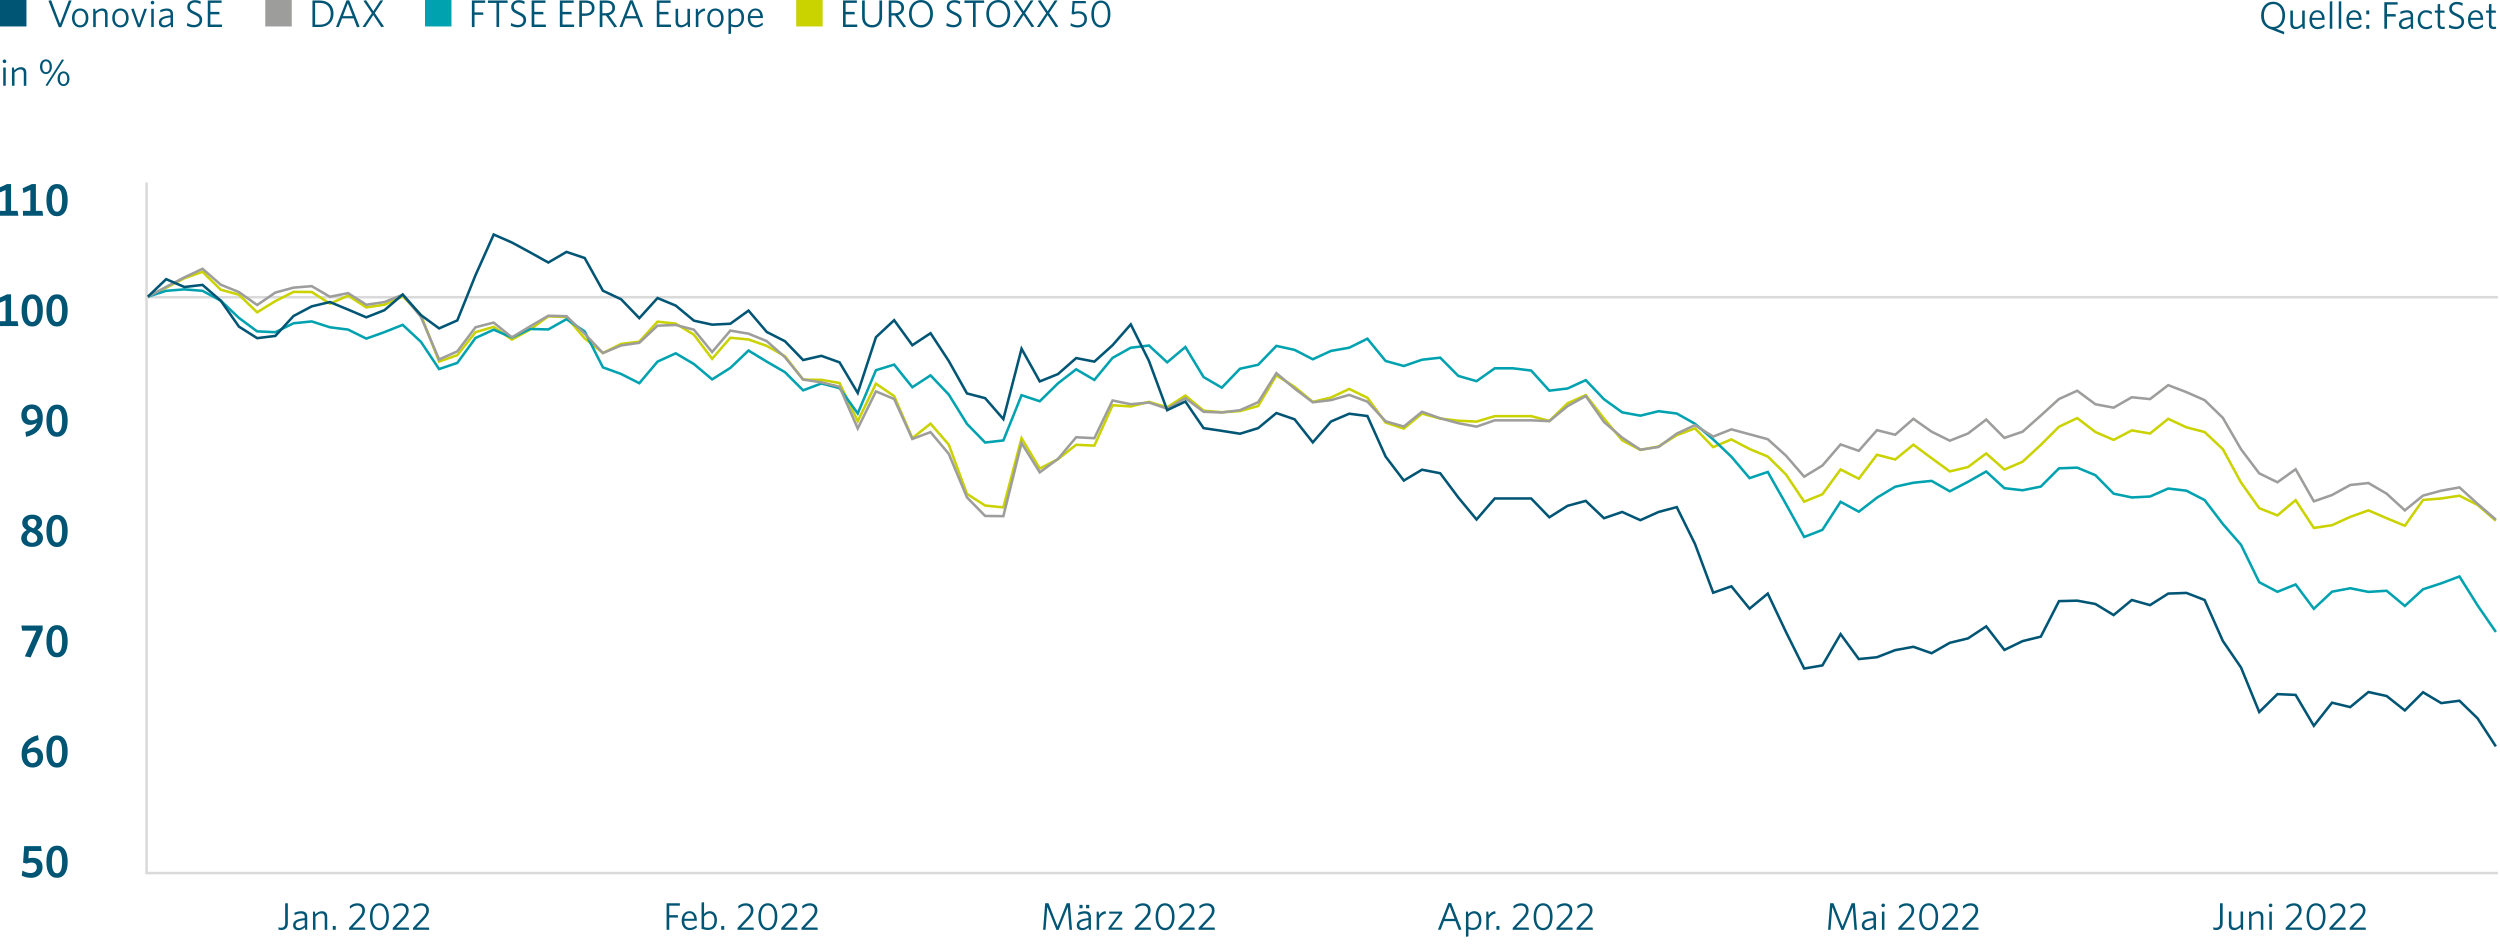 <?xml version="1.0" encoding="UTF-8"?>
<svg id="Ebene_2" data-name="Ebene 2" xmlns="http://www.w3.org/2000/svg" xmlns:xlink="http://www.w3.org/1999/xlink" viewBox="0 0 487.59 184.37">
  <defs>
    <clipPath id="clippath">
      <rect width="487.59" height="184.37" style="fill: none;"/>
    </clipPath>
  </defs>
  <g id="Aktienkurve_Q2_2022_DEU" data-name="Aktienkurve Q2 2022 DEU">
    <g style="clip-path: url(#clippath);">
      <g>
        <path d="M11.94,5.3h-.47L9.45,.15l.52-.11,1.74,4.59L13.42,.09h.55l-2.03,5.21Z" style="fill: #005575;"/>
        <path d="M15.63,5.35c-.91,0-1.59-.68-1.59-1.85s.7-1.85,1.59-1.85,1.61,.68,1.61,1.85-.71,1.85-1.61,1.85Zm0-3.28c-.66,0-1.09,.54-1.09,1.43s.44,1.43,1.09,1.43,1.1-.54,1.1-1.43-.44-1.43-1.1-1.43Z" style="fill: #005575;"/>
        <path d="M20.49,5.27V2.83c0-.46-.21-.74-.66-.74-.38,0-.76,.23-1.15,.62v2.57h-.5V1.72h.38l.08,.53c.39-.35,.8-.6,1.28-.6,.71,0,1.06,.41,1.06,1.09v2.54h-.5Z" style="fill: #005575;"/>
        <path d="M23.48,5.35c-.91,0-1.59-.68-1.59-1.85s.7-1.85,1.59-1.85,1.61,.68,1.61,1.85-.71,1.85-1.61,1.85Zm0-3.28c-.66,0-1.09,.54-1.09,1.43s.44,1.43,1.09,1.43,1.1-.54,1.1-1.43-.44-1.43-1.1-1.43Z" style="fill: #005575;"/>
        <path d="M27.34,5.3h-.47l-1.29-3.54,.5-.09,1.04,3.02,1.02-2.97h.52l-1.31,3.58Z" style="fill: #005575;"/>
        <path d="M29.75,.87c-.2,0-.36-.17-.36-.36s.17-.36,.36-.36,.35,.17,.35,.36-.16,.36-.35,.36Zm-.25,4.4V1.72h.49v3.55h-.49Z" style="fill: #005575;"/>
        <path d="M33.37,5.27l-.08-.47c-.33,.31-.74,.55-1.25,.55-.62,0-1.06-.34-1.06-.97,0-.83,.68-1.22,2.28-1.38v-.23c0-.48-.29-.68-.74-.68-.42,0-.83,.13-1.22,.32l-.07-.44c.41-.18,.82-.31,1.32-.31,.79,0,1.19,.37,1.19,1.1v2.53h-.38Zm-.11-1.88c-1.4,.14-1.79,.48-1.79,.96,0,.38,.26,.58,.64,.58s.8-.21,1.15-.53v-1.01Z" style="fill: #005575;"/>
        <path d="M37.82,5.33c-.56,0-1.03-.14-1.37-.32l.08-.53c.31,.2,.8,.39,1.32,.39,.61,0,1.07-.35,1.07-.93,0-.51-.26-.77-1.04-1.11-.99-.44-1.35-.77-1.35-1.49,0-.78,.63-1.31,1.49-1.31,.49,0,.87,.11,1.14,.27l-.08,.52c-.29-.2-.65-.33-1.09-.33-.61,0-.95,.37-.95,.82s.25,.69,1.04,1.04c.96,.42,1.35,.79,1.35,1.55,0,.89-.7,1.43-1.61,1.43Z" style="fill: #005575;"/>
        <path d="M40.52,5.27V.09h2.7v.47h-2.19v1.76h1.73l.07,.47h-1.8v2h2.26v.47h-2.78Z" style="fill: #005575;"/>
      </g>
      <line x1="28.59" y1="57.97" x2="487.19" y2="57.97" style="fill: none; stroke: #dadada; stroke-width: .5px;"/>
      <line x1="28.34" y1="170.28" x2="487.19" y2="170.28" style="fill: none; stroke: #dadada; stroke-width: .5px;"/>
      <line x1="28.59" y1="35.58" x2="28.59" y2="170.19" style="fill: none; stroke: #dadada; stroke-width: .5px;"/>
      <rect width="5.16" height="5.16" style="fill: #005575;"/>
      <rect x="51.74" width="5.16" height="5.16" style="fill: #9d9d9c;"/>
      <rect x="82.89" width="5.16" height="5.16" style="fill: #00a2b0;"/>
      <g>
        <path d="M62.33,5.27h-1.39V.09h1.41c1.73,0,2.7,1.04,2.7,2.58s-1.05,2.6-2.72,2.6Zm.03-4.71h-.9V4.81h.9c1.31,0,2.15-.71,2.15-2.12s-.86-2.12-2.15-2.12Z" style="fill: #005575;"/>
        <path d="M67.58,.06h.53l2.03,5.15-.51,.11-.66-1.73h-2.26l-.64,1.67h-.53L67.58,.06Zm-.69,3.08h1.9l-.95-2.48-.95,2.48Z" style="fill: #005575;"/>
        <path d="M74.38,5.32l-1.58-2.38-1.53,2.33h-.57l1.82-2.7-1.64-2.42,.52-.11,1.41,2.14,1.37-2.1h.57l-1.65,2.46,1.8,2.65-.52,.11Z" style="fill: #005575;"/>
      </g>
      <g>
        <path d="M92.55,.57v1.85h1.67l.07,.47h-1.74v2.39h-.52V.09h2.6v.47h-2.08Z" style="fill: #005575;"/>
        <path d="M97.35,.57V5.27h-.52V.57h-1.67V.09h3.81l.07,.47h-1.7Z" style="fill: #005575;"/>
        <path d="M100.99,5.33c-.56,0-1.03-.14-1.37-.32l.08-.53c.31,.2,.8,.39,1.32,.39,.61,0,1.07-.35,1.07-.93,0-.51-.26-.77-1.04-1.11-.99-.44-1.35-.77-1.35-1.49,0-.78,.63-1.31,1.49-1.31,.49,0,.87,.11,1.14,.27l-.07,.52c-.29-.2-.65-.33-1.09-.33-.61,0-.95,.37-.95,.82s.25,.69,1.04,1.04c.96,.42,1.35,.79,1.35,1.55,0,.89-.7,1.43-1.61,1.43Z" style="fill: #005575;"/>
        <path d="M103.69,5.27V.09h2.7v.47h-2.18v1.76h1.73l.07,.47h-1.8v2h2.26v.47h-2.78Z" style="fill: #005575;"/>
        <path d="M109.19,5.27V.09h2.7v.47h-2.18v1.76h1.73l.07,.47h-1.8v2h2.26v.47h-2.78Z" style="fill: #005575;"/>
        <path d="M114.15,3.09h-.65v2.18h-.52V.09h1.28c1.06,0,1.7,.53,1.7,1.46,0,1.02-.76,1.54-1.82,1.54Zm.08-2.54h-.73V2.63h.67c.79,0,1.27-.35,1.27-1.07,0-.67-.42-1.01-1.21-1.01Z" style="fill: #005575;"/>
        <path d="M119.82,5.33l-1.65-2.31h-.68v2.26h-.52V.09h1.31c1.03,0,1.67,.53,1.67,1.43,0,.8-.53,1.28-1.21,1.43l1.62,2.27-.54,.11Zm-1.57-4.77h-.77V2.57h.68c.77,0,1.26-.37,1.26-1.02s-.4-1-1.17-1Z" style="fill: #005575;"/>
        <path d="M122.87,.06h.53l2.03,5.15-.51,.11-.66-1.73h-2.26l-.64,1.67h-.53L122.87,.06Zm-.69,3.08h1.9l-.95-2.48-.95,2.48Z" style="fill: #005575;"/>
        <path d="M128.1,5.27V.09h2.7v.47h-2.19v1.76h1.73l.07,.47h-1.8v2h2.26v.47h-2.78Z" style="fill: #005575;"/>
        <path d="M134.18,5.27l-.08-.53c-.39,.35-.8,.6-1.28,.6-.71,0-1.06-.41-1.06-1.09V1.72h.5v2.45c0,.46,.21,.73,.66,.73,.38,0,.76-.23,1.15-.61V1.72h.5v3.55h-.38Z" style="fill: #005575;"/>
        <path d="M136.21,3.04v2.23h-.5V1.72h.37l.11,.73c.26-.4,.68-.79,1.26-.8l.08,.47c-.59,.04-1.09,.46-1.33,.93Z" style="fill: #005575;"/>
        <path d="M139.53,5.35c-.91,0-1.59-.68-1.59-1.85s.7-1.85,1.59-1.85,1.61,.68,1.61,1.85-.71,1.85-1.61,1.85Zm0-3.28c-.66,0-1.09,.54-1.09,1.43s.44,1.43,1.09,1.43,1.1-.54,1.1-1.43-.44-1.43-1.1-1.43Z" style="fill: #005575;"/>
        <path d="M143.5,5.32c-.35,0-.67-.07-.92-.17v1.42l-.5,.08V1.72h.38l.08,.51c.28-.32,.63-.59,1.15-.59,.77,0,1.43,.56,1.43,1.75,0,1.3-.76,1.92-1.62,1.92Zm.14-3.23c-.42,0-.74,.25-1.07,.64v1.96c.28,.14,.54,.21,.91,.21,.64,0,1.13-.49,1.13-1.48,0-.86-.41-1.33-.98-1.33Z" style="fill: #005575;"/>
        <path d="M147.44,5.35c-.93,0-1.6-.63-1.6-1.85,0-1.14,.65-1.85,1.52-1.85,.96,0,1.44,.8,1.44,1.78v.1h-2.47c.01,.88,.42,1.39,1.13,1.39,.47,0,.89-.21,1.25-.53l.08,.45c-.35,.3-.81,.5-1.36,.5Zm-1.09-2.21h1.94c-.05-.64-.36-1.1-.94-1.1-.52,0-.91,.38-1.01,1.1Z" style="fill: #005575;"/>
      </g>
      <rect x="155.29" width="5.16" height="5.16" style="fill: #cad200;"/>
      <g>
        <path d="M164.42,5.27V.09h2.7v.47h-2.19v1.76h1.73l.07,.47h-1.8v2h2.26v.47h-2.78Z" style="fill: #005575;"/>
        <path d="M170.08,5.36c-1.22,0-1.94-.81-1.94-2.02V.09h.52V3.27c0,.96,.47,1.62,1.43,1.62s1.43-.61,1.43-1.59V.09h.52V3.3c0,1.25-.74,2.06-1.96,2.06Z" style="fill: #005575;"/>
        <path d="M176.19,5.33l-1.65-2.31h-.68v2.26h-.52V.09h1.31c1.03,0,1.67,.53,1.67,1.43,0,.8-.53,1.28-1.21,1.43l1.62,2.27-.54,.11Zm-1.57-4.77h-.77V2.57h.68c.77,0,1.26-.37,1.26-1.02s-.4-1-1.17-1Z" style="fill: #005575;"/>
        <path d="M179.61,5.37c-1.38,0-2.33-1.1-2.33-2.68S178.25,0,179.63,0s2.33,1.1,2.33,2.68-.95,2.7-2.35,2.7Zm0-4.91c-1.09,0-1.8,.9-1.8,2.21s.72,2.23,1.81,2.23,1.8-.9,1.8-2.21-.72-2.23-1.81-2.23Z" style="fill: #005575;"/>
        <path d="M185.94,5.33c-.56,0-1.03-.14-1.37-.32l.08-.53c.31,.2,.8,.39,1.32,.39,.61,0,1.07-.35,1.07-.93,0-.51-.26-.77-1.04-1.11-.99-.44-1.35-.77-1.35-1.49,0-.78,.63-1.31,1.49-1.31,.49,0,.87,.11,1.14,.27l-.08,.52c-.29-.2-.65-.33-1.09-.33-.61,0-.95,.37-.95,.82s.25,.69,1.04,1.04c.96,.42,1.35,.79,1.35,1.55,0,.89-.7,1.43-1.61,1.43Z" style="fill: #005575;"/>
        <path d="M190.29,.57V5.27h-.52V.57h-1.67V.09h3.81l.07,.47h-1.7Z" style="fill: #005575;"/>
        <path d="M194.69,5.37c-1.38,0-2.33-1.1-2.33-2.68S193.32,0,194.7,0s2.33,1.1,2.33,2.68-.95,2.7-2.35,2.7Zm0-4.91c-1.09,0-1.8,.9-1.8,2.21s.72,2.23,1.81,2.23,1.8-.9,1.8-2.21-.72-2.23-1.81-2.23Z" style="fill: #005575;"/>
        <path d="M201.21,5.32l-1.58-2.38-1.53,2.33h-.57l1.82-2.7-1.64-2.42,.52-.11,1.41,2.14,1.37-2.1h.57l-1.65,2.46,1.8,2.65-.52,.11Z" style="fill: #005575;"/>
        <path d="M205.9,5.32l-1.58-2.38-1.53,2.33h-.57l1.82-2.7-1.64-2.42,.52-.11,1.41,2.14,1.37-2.1h.57l-1.65,2.46,1.8,2.65-.52,.11Z" style="fill: #005575;"/>
        <path d="M210.19,5.36c-.61,0-1.06-.15-1.41-.37l.08-.48c.38,.24,.8,.41,1.35,.41,.69,0,1.29-.41,1.29-1.19,0-.67-.43-1.1-1.19-1.1-.42,0-.7,.08-.96,.2l-.34-.08,.18-2.55h2.55l.08,.44h-2.21l-.12,1.7c.22-.08,.48-.15,.86-.15,1.01,0,1.65,.59,1.65,1.52,0,1.04-.81,1.65-1.81,1.65Z" style="fill: #005575;"/>
        <path d="M214.71,5.37c-1.15,0-1.86-1.02-1.86-2.63s.72-2.64,1.86-2.64,1.86,1.02,1.86,2.63-.72,2.64-1.86,2.64Zm0-4.83c-.87,0-1.35,.86-1.35,2.19s.48,2.19,1.35,2.19,1.35-.86,1.35-2.19-.48-2.19-1.35-2.19Z" style="fill: #005575;"/>
      </g>
      <g>
        <path d="M443.9,5.6l1.63,.61-.1,.49-2.73-1.06c-1.07-.41-1.7-1.22-1.7-2.61,0-1.59,.96-2.7,2.34-2.7s2.33,1.1,2.33,2.68c0,1.38-.71,2.35-1.79,2.59Zm-.56-4.8c-1.1,0-1.8,.89-1.8,2.22s.72,2.24,1.81,2.24,1.8-.9,1.8-2.24-.72-2.23-1.81-2.23Z" style="fill: #005575;"/>
        <path d="M449.12,5.61l-.08-.53c-.39,.35-.8,.6-1.28,.6-.71,0-1.06-.41-1.06-1.09V2.06h.5v2.45c0,.46,.21,.73,.66,.73,.38,0,.76-.23,1.15-.61V2.06h.5v3.55h-.38Z" style="fill: #005575;"/>
        <path d="M452.03,5.69c-.93,0-1.6-.63-1.6-1.85,0-1.14,.65-1.85,1.52-1.85,.96,0,1.44,.8,1.44,1.78v.1h-2.47c.01,.88,.42,1.39,1.13,1.39,.47,0,.89-.21,1.25-.53l.08,.45c-.35,.3-.81,.5-1.36,.5Zm-1.09-2.21h1.94c-.04-.64-.36-1.1-.94-1.1-.52,0-.91,.38-1.01,1.1Z" style="fill: #005575;"/>
        <path d="M454.39,5.61V.31l.49-.09V5.61h-.49Z" style="fill: #005575;"/>
        <path d="M456.14,5.61V.31l.49-.09V5.61h-.49Z" style="fill: #005575;"/>
        <path d="M459.23,5.69c-.93,0-1.6-.63-1.6-1.85,0-1.14,.65-1.85,1.52-1.85,.96,0,1.44,.8,1.44,1.78v.1h-2.47c.01,.88,.42,1.39,1.13,1.39,.47,0,.89-.21,1.25-.53l.08,.45c-.35,.3-.81,.5-1.36,.5Zm-1.09-2.21h1.94c-.04-.64-.36-1.1-.94-1.1-.52,0-.91,.38-1.01,1.1Z" style="fill: #005575;"/>
        <path d="M461.51,2.79v-.74h.58v.74h-.58Zm0,2.82v-.74h.58v.74h-.58Z" style="fill: #005575;"/>
        <path d="M465.55,.9v1.85h1.67l.07,.47h-1.74v2.39h-.52V.43h2.6v.47h-2.08Z" style="fill: #005575;"/>
        <path d="M470.27,5.61l-.08-.47c-.33,.31-.74,.55-1.25,.55-.62,0-1.06-.34-1.06-.97,0-.83,.67-1.22,2.28-1.38v-.23c0-.48-.29-.68-.74-.68-.42,0-.83,.13-1.22,.32l-.07-.44c.41-.18,.82-.31,1.32-.31,.79,0,1.19,.37,1.19,1.1v2.53h-.38Zm-.11-1.88c-1.4,.14-1.79,.48-1.79,.96,0,.38,.26,.58,.64,.58s.8-.21,1.15-.53v-1.01Z" style="fill: #005575;"/>
        <path d="M473.15,5.69c-.91,0-1.61-.68-1.61-1.85s.72-1.85,1.64-1.85c.48,0,.86,.16,1.14,.36l-.08,.5c-.33-.28-.66-.43-1.07-.43-.65,0-1.12,.51-1.12,1.42s.48,1.42,1.15,1.42c.38,0,.73-.11,1.09-.42l.07,.46c-.33,.26-.71,.4-1.2,.4Z" style="fill: #005575;"/>
        <path d="M476.35,5.67c-.56,0-.92-.22-.92-.87V2.48h-.55v-.42h.55V.83l.49-.08v1.31h.82l.07,.42h-.89v2.24c0,.36,.14,.52,.53,.52,.11,0,.25-.02,.33-.04l.07,.41c-.1,.03-.29,.06-.5,.06Z" style="fill: #005575;"/>
        <path d="M478.98,5.67c-.56,0-1.03-.14-1.37-.32l.08-.53c.32,.2,.8,.39,1.32,.39,.61,0,1.07-.35,1.07-.93,0-.51-.26-.77-1.04-1.11-.99-.44-1.35-.77-1.35-1.49,0-.78,.63-1.31,1.49-1.31,.49,0,.87,.11,1.14,.27l-.08,.52c-.29-.2-.65-.33-1.09-.33-.61,0-.95,.37-.95,.82s.25,.69,1.04,1.04c.96,.42,1.35,.79,1.35,1.55,0,.89-.7,1.43-1.61,1.43Z" style="fill: #005575;"/>
        <path d="M482.95,5.69c-.93,0-1.6-.63-1.6-1.85,0-1.14,.65-1.85,1.52-1.85,.96,0,1.44,.8,1.44,1.78v.1h-2.47c.01,.88,.42,1.39,1.13,1.39,.47,0,.89-.21,1.25-.53l.08,.45c-.35,.3-.81,.5-1.36,.5Zm-1.09-2.21h1.94c-.04-.64-.36-1.1-.94-1.1-.52,0-.91,.38-1.01,1.1Z" style="fill: #005575;"/>
        <path d="M486.35,5.67c-.56,0-.92-.22-.92-.87V2.48h-.55v-.42h.55V.83l.49-.08v1.31h.82l.07,.42h-.89v2.24c0,.36,.14,.52,.53,.52,.11,0,.25-.02,.33-.04l.08,.41c-.11,.03-.29,.06-.5,.06Z" style="fill: #005575;"/>
      </g>
      <g>
        <path d="M.88,12.32c-.2,0-.36-.17-.36-.36s.17-.36,.36-.36,.35,.17,.35,.36-.16,.36-.35,.36Zm-.25,4.4v-3.55h.49v3.55h-.49Z" style="fill: #005575;"/>
        <path d="M4.64,16.72v-2.45c0-.46-.21-.74-.66-.74-.38,0-.76,.23-1.15,.62v2.57h-.5v-3.55h.38l.08,.53c.39-.35,.8-.6,1.28-.6,.71,0,1.06,.41,1.06,1.09v2.54h-.5Z" style="fill: #005575;"/>
        <path d="M8.96,14.44c-.66,0-1.16-.54-1.16-1.43s.5-1.43,1.16-1.43,1.16,.55,1.16,1.43-.5,1.43-1.16,1.43Zm0-2.49c-.47,0-.71,.46-.71,1.06s.26,1.07,.73,1.07,.71-.47,.71-1.07-.26-1.06-.72-1.06Zm-.1,4.72l1.63-2.54,1.61-2.55,.39,.1-1.63,2.54-1.61,2.54-.38-.1Zm3.53,.11c-.65,0-1.16-.55-1.16-1.43s.5-1.43,1.16-1.43,1.16,.55,1.16,1.43-.51,1.43-1.16,1.43Zm0-2.49c-.47,0-.71,.47-.71,1.07s.26,1.06,.72,1.06,.71-.46,.71-1.06-.25-1.07-.71-1.07Z" style="fill: #005575;"/>
      </g>
      <g>
        <path d="M54.81,181.38c-.16,0-.33-.02-.46-.04l-.08-.48c.16,.04,.34,.08,.54,.08,.51,0,.81-.28,.81-.86v-3.91h.52v3.92c0,.89-.55,1.31-1.33,1.31Z" style="fill: #005575;"/>
        <path d="M59.54,181.34l-.08-.47c-.33,.31-.74,.55-1.25,.55-.61,0-1.05-.34-1.05-.97,0-.83,.67-1.22,2.27-1.38v-.23c0-.48-.28-.68-.73-.68-.42,0-.83,.13-1.22,.31l-.07-.44c.41-.18,.81-.31,1.32-.31,.79,0,1.19,.37,1.19,1.1v2.53h-.37Zm-.11-1.88c-1.39,.14-1.78,.48-1.78,.96,0,.38,.26,.58,.64,.58s.8-.21,1.14-.53v-1.01Z" style="fill: #005575;"/>
        <path d="M63.33,181.34v-2.45c0-.46-.21-.74-.66-.74-.37,0-.76,.23-1.14,.62v2.57h-.49v-3.55h.38l.08,.53c.39-.35,.79-.6,1.27-.6,.7,0,1.05,.41,1.05,1.09v2.54h-.49Z" style="fill: #005575;"/>
        <path d="M64.9,181.34v-.74h.58v.74h-.58Z" style="fill: #005575;"/>
        <path d="M68.07,181.34v-.37l1.86-1.99c.54-.58,.73-.93,.73-1.4,0-.61-.37-.96-1-.96-.52,0-.98,.26-1.38,.61l-.07-.5c.37-.32,.86-.56,1.48-.56,.93,0,1.49,.55,1.49,1.38,0,.62-.25,1.06-.87,1.71l-1.56,1.64h2.44l.07,.44h-3.19Z" style="fill: #005575;"/>
        <path d="M74,181.43c-1.14,0-1.85-1.02-1.85-2.63s.72-2.64,1.85-2.64,1.85,1.02,1.85,2.63-.72,2.64-1.85,2.64Zm0-4.83c-.87,0-1.35,.86-1.35,2.19s.48,2.19,1.35,2.19,1.35-.86,1.35-2.19-.48-2.19-1.35-2.19Z" style="fill: #005575;"/>
        <path d="M76.6,181.34v-.37l1.86-1.99c.54-.58,.73-.93,.73-1.4,0-.61-.37-.96-1-.96-.52,0-.98,.26-1.38,.61l-.07-.5c.37-.32,.86-.56,1.48-.56,.93,0,1.49,.55,1.49,1.38,0,.62-.25,1.06-.87,1.71l-1.56,1.64h2.44l.07,.44h-3.19Z" style="fill: #005575;"/>
        <path d="M80.54,181.34v-.37l1.86-1.99c.54-.58,.73-.93,.73-1.4,0-.61-.37-.96-1-.96-.52,0-.98,.26-1.38,.61l-.07-.5c.37-.32,.86-.56,1.48-.56,.93,0,1.49,.55,1.49,1.38,0,.62-.25,1.06-.87,1.71l-1.56,1.64h2.44l.07,.44h-3.19Z" style="fill: #005575;"/>
      </g>
      <g>
        <path d="M130.53,176.63v1.85h1.66l.07,.47h-1.73v2.4h-.52v-5.18h2.59v.47h-2.07Z" style="fill: #005575;"/>
        <path d="M134.54,181.41c-.93,0-1.59-.63-1.59-1.85,0-1.14,.64-1.85,1.52-1.85,.96,0,1.44,.8,1.44,1.78v.1h-2.46c.01,.88,.42,1.39,1.13,1.39,.47,0,.88-.21,1.25-.53l.07,.45c-.35,.3-.81,.5-1.35,.5Zm-1.08-2.21h1.94c-.04-.64-.36-1.1-.93-1.1-.52,0-.9,.38-1,1.1Z" style="fill: #005575;"/>
        <path d="M138.12,181.38c-.49,0-.89-.1-1.29-.23v-5.11l.49-.09v2.3c.25-.28,.6-.54,1.09-.54,.77,0,1.42,.56,1.42,1.75,0,1.3-.74,1.92-1.72,1.92Zm.25-3.23c-.4,0-.73,.25-1.04,.62v2.04c.22,.09,.46,.14,.81,.14,.7,0,1.2-.46,1.2-1.47,0-.86-.41-1.33-.97-1.33Z" style="fill: #005575;"/>
        <path d="M140.67,181.34v-.74h.58v.74h-.58Z" style="fill: #005575;"/>
        <path d="M143.84,181.34v-.37l1.86-1.99c.54-.58,.73-.93,.73-1.4,0-.61-.37-.96-1-.96-.52,0-.98,.26-1.38,.61l-.07-.5c.37-.32,.86-.56,1.48-.56,.93,0,1.49,.55,1.49,1.38,0,.62-.25,1.06-.87,1.71l-1.56,1.64h2.44l.07,.44h-3.19Z" style="fill: #005575;"/>
        <path d="M149.76,181.43c-1.14,0-1.85-1.02-1.85-2.63s.72-2.64,1.85-2.64,1.85,1.02,1.85,2.63-.72,2.64-1.85,2.64Zm0-4.83c-.87,0-1.35,.86-1.35,2.19s.48,2.19,1.35,2.19,1.35-.86,1.35-2.19-.48-2.19-1.35-2.19Z" style="fill: #005575;"/>
        <path d="M152.37,181.34v-.37l1.86-1.99c.54-.58,.73-.93,.73-1.4,0-.61-.37-.96-1-.96-.52,0-.98,.26-1.38,.61l-.07-.5c.37-.32,.86-.56,1.48-.56,.93,0,1.49,.55,1.49,1.38,0,.62-.25,1.06-.87,1.71l-1.56,1.64h2.44l.07,.44h-3.19Z" style="fill: #005575;"/>
        <path d="M156.31,181.34v-.37l1.86-1.99c.54-.58,.73-.93,.73-1.4,0-.61-.37-.96-1-.96-.52,0-.98,.26-1.38,.61l-.07-.5c.37-.32,.86-.56,1.48-.56,.93,0,1.49,.55,1.49,1.38,0,.62-.25,1.06-.87,1.71l-1.56,1.64h2.44l.07,.44h-3.19Z" style="fill: #005575;"/>
      </g>
      <g>
        <path d="M208.59,181.34l-.34-4.44-1.79,4.47h-.41l-1.79-4.47-.34,4.44h-.48l.41-5.18h.64l1.77,4.52,1.78-4.52h.63l.41,5.18h-.5Z" style="fill: #005575;"/>
        <path d="M212.39,181.34l-.08-.47c-.33,.31-.74,.55-1.25,.55-.61,0-1.05-.34-1.05-.97,0-.83,.67-1.22,2.27-1.38v-.23c0-.48-.28-.68-.73-.68-.42,0-.83,.13-1.22,.31l-.07-.44c.41-.18,.81-.31,1.32-.31,.79,0,1.19,.37,1.19,1.1v2.53h-.37Zm-.11-1.88c-1.39,.14-1.78,.48-1.78,.96,0,.38,.26,.58,.64,.58s.8-.21,1.14-.53v-1.01Zm-1.75-2.31v-.67h.61v.67h-.61Zm1.29,0v-.67h.62v.67h-.62Z" style="fill: #005575;"/>
        <path d="M214.38,179.11v2.23h-.49v-3.55h.37l.11,.73c.26-.4,.67-.79,1.26-.8l.08,.47c-.58,.04-1.08,.46-1.32,.93Z" style="fill: #005575;"/>
        <path d="M216.19,181.34v-.38l2.11-2.76h-1.93l-.07-.41h2.56v.38l-2.11,2.75h2.1l.07,.41h-2.74Z" style="fill: #005575;"/>
        <path d="M221.3,181.34v-.37l1.86-1.99c.54-.58,.73-.93,.73-1.4,0-.61-.37-.96-1-.96-.52,0-.98,.26-1.38,.61l-.07-.5c.37-.32,.86-.56,1.48-.56,.93,0,1.49,.55,1.49,1.38,0,.62-.25,1.06-.87,1.71l-1.56,1.64h2.44l.07,.44h-3.19Z" style="fill: #005575;"/>
        <path d="M227.23,181.43c-1.14,0-1.85-1.02-1.85-2.63s.72-2.64,1.85-2.64,1.85,1.02,1.85,2.63-.72,2.64-1.85,2.64Zm0-4.83c-.87,0-1.35,.86-1.35,2.19s.48,2.19,1.35,2.19,1.35-.86,1.35-2.19-.48-2.19-1.35-2.19Z" style="fill: #005575;"/>
        <path d="M229.84,181.34v-.37l1.86-1.99c.54-.58,.73-.93,.73-1.4,0-.61-.37-.96-1-.96-.52,0-.98,.26-1.38,.61l-.07-.5c.37-.32,.86-.56,1.48-.56,.93,0,1.49,.55,1.49,1.38,0,.62-.25,1.06-.87,1.71l-1.56,1.64h2.44l.07,.44h-3.19Z" style="fill: #005575;"/>
        <path d="M233.77,181.34v-.37l1.86-1.99c.54-.58,.73-.93,.73-1.4,0-.61-.37-.96-1-.96-.52,0-.98,.26-1.38,.61l-.07-.5c.37-.32,.86-.56,1.48-.56,.93,0,1.49,.55,1.49,1.38,0,.62-.25,1.06-.87,1.71l-1.56,1.64h2.44l.07,.44h-3.19Z" style="fill: #005575;"/>
      </g>
      <g>
        <path d="M361.69,181.34l-.34-4.44-1.79,4.47h-.41l-1.79-4.47-.34,4.44h-.48l.41-5.18h.64l1.77,4.52,1.78-4.52h.63l.41,5.18h-.5Z" style="fill: #005575;"/>
        <path d="M365.5,181.34l-.08-.47c-.33,.31-.74,.55-1.25,.55-.61,0-1.05-.34-1.05-.97,0-.83,.67-1.22,2.27-1.38v-.23c0-.48-.28-.68-.73-.68-.42,0-.83,.13-1.22,.31l-.07-.44c.41-.18,.81-.31,1.32-.31,.79,0,1.19,.37,1.19,1.1v2.53h-.37Zm-.11-1.88c-1.39,.14-1.78,.48-1.78,.96,0,.38,.26,.58,.64,.58s.8-.21,1.14-.53v-1.01Z" style="fill: #005575;"/>
        <path d="M367.29,176.94c-.2,0-.36-.17-.36-.36s.16-.36,.36-.36,.35,.17,.35,.36-.16,.36-.35,.36Zm-.25,4.4v-3.55h.49v3.55h-.49Z" style="fill: #005575;"/>
        <path d="M370.23,181.34v-.37l1.86-1.99c.54-.58,.73-.93,.73-1.4,0-.61-.37-.96-1-.96-.52,0-.98,.26-1.38,.61l-.08-.5c.37-.32,.86-.56,1.48-.56,.93,0,1.49,.55,1.49,1.38,0,.62-.25,1.06-.88,1.71l-1.55,1.64h2.44l.07,.44h-3.18Z" style="fill: #005575;"/>
        <path d="M376.16,181.43c-1.14,0-1.85-1.02-1.85-2.63s.72-2.64,1.85-2.64,1.85,1.02,1.85,2.63-.72,2.64-1.85,2.64Zm0-4.83c-.87,0-1.35,.86-1.35,2.19s.48,2.19,1.35,2.19,1.35-.86,1.35-2.19-.48-2.19-1.35-2.19Z" style="fill: #005575;"/>
        <path d="M378.76,181.34v-.37l1.86-1.99c.54-.58,.73-.93,.73-1.4,0-.61-.37-.96-1-.96-.52,0-.98,.26-1.38,.61l-.08-.5c.37-.32,.86-.56,1.48-.56,.93,0,1.49,.55,1.49,1.38,0,.62-.25,1.06-.88,1.71l-1.55,1.64h2.44l.07,.44h-3.18Z" style="fill: #005575;"/>
        <path d="M382.7,181.34v-.37l1.86-1.99c.54-.58,.73-.93,.73-1.4,0-.61-.37-.96-1-.96-.52,0-.98,.26-1.38,.61l-.07-.5c.37-.32,.86-.56,1.48-.56,.93,0,1.49,.55,1.49,1.38,0,.62-.25,1.06-.87,1.71l-1.56,1.64h2.45l.07,.44h-3.19Z" style="fill: #005575;"/>
      </g>
      <g>
        <path d="M432.17,181.38c-.17,0-.33-.02-.46-.04l-.08-.48c.16,.04,.34,.08,.54,.08,.51,0,.81-.28,.81-.86v-3.91h.52v3.92c0,.89-.55,1.31-1.33,1.31Z" style="fill: #005575;"/>
        <path d="M437.11,181.34l-.08-.53c-.39,.35-.79,.6-1.27,.6-.71,0-1.05-.41-1.05-1.09v-2.54h.49v2.45c0,.46,.21,.73,.66,.73,.37,0,.75-.23,1.14-.61v-2.57h.49v3.55h-.38Z" style="fill: #005575;"/>
        <path d="M440.94,181.34v-2.45c0-.46-.21-.74-.66-.74-.37,0-.75,.23-1.14,.62v2.57h-.49v-3.55h.38l.08,.53c.39-.35,.79-.6,1.27-.6,.7,0,1.05,.41,1.05,1.09v2.54h-.49Z" style="fill: #005575;"/>
        <path d="M442.85,176.94c-.19,0-.36-.17-.36-.36s.16-.36,.36-.36,.35,.17,.35,.36-.16,.36-.35,.36Zm-.25,4.4v-3.55h.49v3.55h-.49Z" style="fill: #005575;"/>
        <path d="M445.79,181.34v-.37l1.86-1.99c.54-.58,.73-.93,.73-1.4,0-.61-.37-.96-1-.96-.52,0-.98,.26-1.38,.61l-.07-.5c.37-.32,.86-.56,1.48-.56,.93,0,1.49,.55,1.49,1.38,0,.62-.25,1.06-.87,1.71l-1.56,1.64h2.45l.07,.44h-3.19Z" style="fill: #005575;"/>
        <path d="M451.71,181.43c-1.14,0-1.85-1.02-1.85-2.63s.72-2.64,1.85-2.64,1.85,1.02,1.85,2.63-.72,2.64-1.85,2.64Zm0-4.83c-.87,0-1.35,.86-1.35,2.19s.48,2.19,1.35,2.19,1.35-.86,1.35-2.19-.48-2.19-1.35-2.19Z" style="fill: #005575;"/>
        <path d="M454.32,181.34v-.37l1.86-1.99c.54-.58,.73-.93,.73-1.4,0-.61-.37-.96-1-.96-.52,0-.98,.26-1.38,.61l-.07-.5c.37-.32,.86-.56,1.48-.56,.93,0,1.49,.55,1.49,1.38,0,.62-.25,1.06-.87,1.71l-1.56,1.64h2.45l.07,.44h-3.19Z" style="fill: #005575;"/>
        <path d="M458.26,181.34v-.37l1.86-1.99c.54-.58,.73-.93,.73-1.4,0-.61-.37-.96-1-.96-.52,0-.98,.26-1.38,.61l-.08-.5c.37-.32,.86-.56,1.48-.56,.93,0,1.49,.55,1.49,1.38,0,.62-.25,1.06-.88,1.71l-1.55,1.64h2.44l.07,.44h-3.18Z" style="fill: #005575;"/>
      </g>
      <g>
        <path d="M282.49,176.13h.53l2.02,5.15-.51,.11-.66-1.73h-2.25l-.64,1.67h-.53l2.03-5.21Zm-.69,3.08h1.89l-.95-2.48-.94,2.48Z" style="fill: #005575;"/>
        <path d="M287.32,181.38c-.35,0-.67-.07-.92-.17v1.42l-.49,.08v-4.92h.38l.08,.51c.28-.32,.63-.59,1.14-.59,.77,0,1.42,.56,1.42,1.75,0,1.3-.76,1.92-1.62,1.92Zm.14-3.23c-.42,0-.74,.25-1.06,.64v1.96c.28,.14,.54,.21,.91,.21,.63,0,1.13-.49,1.13-1.48,0-.86-.41-1.33-.97-1.33Z" style="fill: #005575;"/>
        <path d="M290.37,179.11v2.23h-.49v-3.55h.37l.11,.73c.26-.4,.67-.79,1.26-.8l.08,.47c-.58,.04-1.08,.46-1.32,.93Z" style="fill: #005575;"/>
        <path d="M291.86,181.34v-.74h.58v.74h-.58Z" style="fill: #005575;"/>
        <path d="M295.03,181.34v-.37l1.86-1.99c.54-.58,.73-.93,.73-1.4,0-.61-.37-.96-1-.96-.52,0-.98,.26-1.38,.61l-.08-.5c.37-.32,.86-.56,1.48-.56,.93,0,1.49,.55,1.49,1.38,0,.62-.25,1.06-.88,1.71l-1.55,1.64h2.44l.07,.44h-3.18Z" style="fill: #005575;"/>
        <path d="M300.96,181.43c-1.14,0-1.85-1.02-1.85-2.63s.72-2.64,1.85-2.64,1.85,1.02,1.85,2.63-.72,2.64-1.85,2.64Zm0-4.83c-.87,0-1.35,.86-1.35,2.19s.48,2.19,1.35,2.19,1.35-.86,1.35-2.19-.48-2.19-1.35-2.19Z" style="fill: #005575;"/>
        <path d="M303.56,181.34v-.37l1.86-1.99c.54-.58,.73-.93,.73-1.4,0-.61-.37-.96-1-.96-.52,0-.98,.26-1.38,.61l-.08-.5c.37-.32,.86-.56,1.48-.56,.93,0,1.49,.55,1.49,1.38,0,.62-.25,1.06-.88,1.71l-1.55,1.64h2.44l.07,.44h-3.18Z" style="fill: #005575;"/>
        <path d="M307.5,181.34v-.37l1.86-1.99c.54-.58,.73-.93,.73-1.4,0-.61-.37-.96-1-.96-.52,0-.98,.26-1.38,.61l-.08-.5c.37-.32,.86-.56,1.48-.56,.93,0,1.49,.55,1.49,1.38,0,.62-.25,1.06-.88,1.71l-1.55,1.64h2.44l.07,.44h-3.18Z" style="fill: #005575;"/>
      </g>
      <g>
        <path d="M-.36,42.08v-.95H1.08v-4.07l-1.36,.59-.14-.94,1.79-.81h.79v5.23h1.27l.15,.95H-.36Z" style="fill: #005575;"/>
        <path d="M4.48,42.08v-.95h1.44v-4.07l-1.36,.59-.14-.94,1.79-.81h.79v5.23h1.27l.15,.95h-3.94Z" style="fill: #005575;"/>
        <path d="M11.12,42.17c-1.35,0-2.07-1.12-2.07-3.14s.73-3.14,2.07-3.14,2.08,1.12,2.08,3.14-.74,3.14-2.08,3.14Zm-1-3.14c0,1.55,.36,2.26,1,2.26s1-.71,1-2.26-.36-2.27-1-2.27-1,.73-1,2.27Z" style="fill: #005575;"/>
      </g>
      <g>
        <path d="M7.2,82.46c-.38,.25-.84,.41-1.32,.41-1.06,0-1.72-.71-1.72-1.9,0-1.31,.86-2.09,2.05-2.09,1.27,0,2.14,.9,2.14,2.58,0,2.06-1.25,3.32-3.26,3.74l-.14-.96c1.03-.22,1.95-.77,2.24-1.77Zm-1-2.72c-.58,0-.98,.43-.98,1.16,0,.68,.35,1.08,.95,1.08,.44,0,.82-.17,1.13-.42v-.14c0-.98-.4-1.67-1.1-1.67Z" style="fill: #005575;"/>
        <path d="M11.12,85.19c-1.35,0-2.07-1.12-2.07-3.14s.73-3.14,2.07-3.14,2.08,1.12,2.08,3.14-.74,3.14-2.08,3.14Zm-1-3.14c0,1.55,.36,2.26,1,2.26s1-.71,1-2.26-.36-2.27-1-2.27-1,.73-1,2.27Z" style="fill: #005575;"/>
      </g>
      <g>
        <path d="M5.33,146.21c.38-.26,.85-.42,1.35-.42,1.06,0,1.72,.71,1.72,1.86,0,1.26-.86,2.05-2.05,2.05-1.28,0-2.14-.9-2.14-2.58,0-2.06,1.22-3.27,3.2-3.74l.15,.96c-1.05,.26-1.96,.81-2.22,1.86Zm1.03,2.63c.58,0,.98-.43,.98-1.12s-.35-1.04-.95-1.04c-.45,0-.83,.17-1.13,.42v.08c0,.98,.4,1.67,1.1,1.67Z" style="fill: #005575;"/>
        <path d="M11.12,149.71c-1.35,0-2.07-1.12-2.07-3.14s.73-3.14,2.07-3.14,2.08,1.12,2.08,3.14-.74,3.14-2.08,3.14Zm-1-3.14c0,1.55,.36,2.26,1,2.26s1-.71,1-2.26-.36-2.27-1-2.27-1,.73-1,2.27Z" style="fill: #005575;"/>
      </g>
      <g>
        <path d="M5.99,171.2c-.73,0-1.33-.19-1.76-.44l.16-.97c.44,.29,.99,.48,1.57,.48,.75,0,1.22-.45,1.22-1.09s-.39-.95-1.05-.95c-.32,0-.69,.09-.94,.2l-.69-.17,.22-3.23h3.27l.15,.94h-2.5l-.1,1.44c.18-.04,.5-.11,.79-.11,1.26,0,1.97,.68,1.97,1.84,0,1.22-.9,2.08-2.31,2.08Z" style="fill: #005575;"/>
        <path d="M11.12,171.21c-1.35,0-2.07-1.12-2.07-3.14s.73-3.14,2.07-3.14,2.08,1.12,2.08,3.14-.74,3.14-2.08,3.14Zm-1-3.14c0,1.55,.36,2.26,1,2.26s1-.71,1-2.26-.36-2.27-1-2.27-1,.73-1,2.27Z" style="fill: #005575;"/>
      </g>
      <g>
        <path d="M5.97,128.22l-1.12-.21,2.23-5.01h-2.77l-.14-1h4.15v.9l-2.34,5.31Z" style="fill: #005575;"/>
        <path d="M11.12,128.2c-1.35,0-2.07-1.12-2.07-3.14s.73-3.14,2.07-3.14,2.08,1.12,2.08,3.14-.74,3.14-2.08,3.14Zm-1-3.14c0,1.55,.36,2.26,1,2.26s1-.71,1-2.26-.36-2.27-1-2.27-1,.73-1,2.27Z" style="fill: #005575;"/>
      </g>
      <g>
        <path d="M6.27,106.67c-1.37,0-2.13-.74-2.13-1.67,0-.68,.39-1.21,1.07-1.63-.58-.34-.88-.79-.88-1.39,0-.95,.78-1.61,1.95-1.61s1.93,.64,1.93,1.56c0,.68-.42,1.11-.92,1.43,.74,.39,1.09,.9,1.09,1.59,0,.97-.81,1.71-2.12,1.71Zm-.3-2.95c-.49,.34-.74,.76-.74,1.2,0,.59,.45,.94,1.04,.94s1-.35,1-.87c0-.55-.31-.86-1.31-1.26Zm.56-.68c.38-.29,.59-.63,.59-1.04,0-.5-.33-.8-.86-.8s-.86,.31-.86,.77,.28,.73,1.13,1.08Z" style="fill: #005575;"/>
        <path d="M11.12,106.69c-1.35,0-2.07-1.12-2.07-3.14s.73-3.14,2.07-3.14,2.08,1.12,2.08,3.14-.74,3.14-2.08,3.14Zm-1-3.14c0,1.55,.36,2.26,1,2.26s1-.71,1-2.26-.36-2.27-1-2.27-1,.73-1,2.27Z" style="fill: #005575;"/>
      </g>
      <g>
        <path d="M-.36,63.59v-.95H1.08v-4.07l-1.36,.59-.14-.94,1.79-.81h.79v5.23h1.27l.15,.95H-.36Z" style="fill: #005575;"/>
        <path d="M6.28,63.68c-1.35,0-2.07-1.12-2.07-3.14s.73-3.14,2.07-3.14,2.08,1.12,2.08,3.14-.74,3.14-2.08,3.14Zm-1-3.14c0,1.55,.36,2.26,1,2.26s1-.71,1-2.26-.36-2.27-1-2.27-1,.73-1,2.27Z" style="fill: #005575;"/>
        <path d="M11.12,63.68c-1.35,0-2.07-1.12-2.07-3.14s.73-3.14,2.07-3.14,2.08,1.12,2.08,3.14-.74,3.14-2.08,3.14Zm-1-3.14c0,1.55,.36,2.26,1,2.26s1-.71,1-2.26-.36-2.27-1-2.27-1,.73-1,2.27Z" style="fill: #005575;"/>
      </g>
      <g>
        <g>
          <g>
            <path d="M14.26,166.71h-3.11l-.31,2.09c.19-.02,.36-.05,.66-.05,.63,0,1.25,.14,1.75,.44,.64,.36,1.17,1.06,1.17,2.09,0,1.59-1.27,2.78-3.03,2.78-.89,0-1.64-.25-2.03-.5l.28-.84c.34,.2,1,.45,1.74,.45,1.04,0,1.93-.68,1.93-1.77-.01-1.05-.71-1.8-2.34-1.8-.46,0-.83,.05-1.13,.09l.53-3.91h3.9v.93Z" style="fill: none;"/>
            <path d="M21.24,169.77c0,2.77-1.03,4.3-2.83,4.3-1.59,0-2.67-1.49-2.69-4.18,0-2.73,1.18-4.23,2.83-4.23s2.69,1.53,2.69,4.12Zm-4.42,.12c0,2.12,.65,3.32,1.65,3.32,1.13,0,1.67-1.32,1.67-3.4s-.51-3.32-1.65-3.32c-.96,0-1.67,1.18-1.67,3.39Z" style="fill: none;"/>
          </g>
          <g>
            <path d="M14.05,144.29c-.23-.01-.51,0-.83,.05-1.73,.29-2.64,1.55-2.83,2.89h.04c.39-.51,1.06-.94,1.97-.94,1.44,0,2.46,1.04,2.46,2.63,0,1.49-1.01,2.87-2.71,2.87s-2.88-1.35-2.88-3.47c0-1.6,.58-2.87,1.38-3.67,.68-.66,1.58-1.08,2.61-1.2,.33-.05,.6-.06,.8-.06v.9Zm-.31,4.7c0-1.17-.66-1.87-1.68-1.87-.66,0-1.28,.41-1.58,1-.08,.13-.13,.29-.13,.49,.03,1.34,.64,2.33,1.79,2.33,.95,0,1.59-.79,1.59-1.95Z" style="fill: none;"/>
            <path d="M21.24,147.5c0,2.77-1.03,4.3-2.83,4.3-1.59,0-2.67-1.49-2.69-4.18,0-2.73,1.18-4.23,2.83-4.23s2.69,1.53,2.69,4.12Zm-4.42,.12c0,2.12,.65,3.32,1.65,3.32,1.13,0,1.67-1.32,1.67-3.4s-.51-3.32-1.65-3.32c-.96,0-1.67,1.18-1.67,3.39Z" style="fill: none;"/>
          </g>
          <g>
            <path d="M14.69,121.24v.73l-3.54,7.42h-1.14l3.53-7.2v-.03h-3.98v-.91h5.14Z" style="fill: none;"/>
            <path d="M21.24,125.22c0,2.77-1.03,4.3-2.83,4.3-1.59,0-2.67-1.49-2.69-4.18,0-2.73,1.18-4.23,2.83-4.23s2.69,1.53,2.69,4.12Zm-4.42,.12c0,2.12,.65,3.32,1.65,3.32,1.13,0,1.67-1.32,1.67-3.4s-.51-3.32-1.65-3.32c-.96,0-1.67,1.18-1.67,3.39Z" style="fill: none;"/>
          </g>
          <g>
            <path d="M9.3,105.04c0-1.03,.61-1.75,1.62-2.18v-.04c-.91-.43-1.3-1.13-1.3-1.83,0-1.29,1.09-2.17,2.52-2.17,1.58,0,2.37,.99,2.37,2,0,.69-.34,1.43-1.34,1.9v.04c1.02,.4,1.64,1.12,1.64,2.11,0,1.42-1.21,2.37-2.77,2.37-1.7,0-2.73-1.01-2.73-2.21Zm4.38-.05c0-.99-.69-1.47-1.79-1.78-.95,.28-1.47,.9-1.47,1.68-.04,.83,.59,1.55,1.63,1.55s1.63-.61,1.63-1.45Zm-3.03-4.07c0,.81,.61,1.25,1.55,1.5,.7-.24,1.24-.74,1.24-1.48,0-.65-.39-1.33-1.38-1.33-.91,0-1.42,.6-1.42,1.3Z" style="fill: none;"/>
            <path d="M21.24,102.95c0,2.77-1.03,4.3-2.83,4.3-1.59,0-2.67-1.49-2.69-4.18,0-2.73,1.18-4.23,2.83-4.23s2.69,1.53,2.69,4.12Zm-4.42,.12c0,2.12,.65,3.32,1.65,3.32,1.13,0,1.67-1.32,1.67-3.4s-.51-3.32-1.65-3.32c-.96,0-1.67,1.18-1.67,3.39Z" style="fill: none;"/>
          </g>
          <g>
            <path d="M10.04,84.06c.24,.02,.51,0,.89-.04,.64-.09,1.24-.35,1.7-.79,.54-.49,.93-1.2,1.08-2.17h-.04c-.45,.55-1.1,.88-1.92,.88-1.47,0-2.41-1.1-2.41-2.49,0-1.54,1.11-2.89,2.78-2.89s2.69,1.35,2.69,3.43c0,1.79-.6,3.04-1.4,3.82-.63,.61-1.49,.99-2.37,1.09-.4,.06-.75,.08-1.01,.06v-.9Zm.4-4.69c0,1.01,.61,1.73,1.57,1.73,.74,0,1.32-.36,1.6-.85,.06-.1,.1-.23,.1-.4,0-1.39-.51-2.46-1.67-2.46-.94,0-1.6,.83-1.6,1.98Z" style="fill: none;"/>
            <path d="M21.24,80.67c0,2.77-1.03,4.3-2.83,4.3-1.59,0-2.67-1.49-2.69-4.18,0-2.73,1.18-4.23,2.83-4.23s2.69,1.53,2.69,4.12Zm-4.42,.12c0,2.12,.65,3.32,1.65,3.32,1.13,0,1.67-1.32,1.67-3.4s-.51-3.32-1.65-3.32c-.96,0-1.67,1.18-1.67,3.39Z" style="fill: none;"/>
          </g>
          <g>
            <path d="M5.37,55.44h-.02l-1.42,.76-.21-.84,1.78-.95h.94v8.14h-1.06v-7.12Z" style="fill: none;"/>
            <path d="M14.81,58.4c0,2.77-1.03,4.3-2.83,4.3-1.59,0-2.67-1.49-2.69-4.18,0-2.73,1.18-4.23,2.83-4.23s2.69,1.53,2.69,4.12Zm-4.42,.12c0,2.12,.65,3.32,1.65,3.32,1.13,0,1.67-1.32,1.67-3.4s-.51-3.32-1.65-3.32c-.96,0-1.67,1.18-1.67,3.39Z" style="fill: none;"/>
            <path d="M21.24,58.4c0,2.77-1.03,4.3-2.83,4.3-1.59,0-2.67-1.49-2.69-4.18,0-2.73,1.18-4.23,2.83-4.23s2.69,1.53,2.69,4.12Zm-4.42,.12c0,2.12,.65,3.32,1.65,3.32,1.13,0,1.67-1.32,1.67-3.4s-.51-3.32-1.65-3.32c-.96,0-1.67,1.18-1.67,3.39Z" style="fill: none;"/>
          </g>
          <g>
            <path d="M5.37,33.17h-.02l-1.42,.76-.21-.84,1.78-.95h.94v8.14h-1.06v-7.12Z" style="fill: none;"/>
            <path d="M11.79,33.17h-.02l-1.42,.76-.21-.84,1.78-.95h.94v8.14h-1.06v-7.12Z" style="fill: none;"/>
            <path d="M21.24,36.13c0,2.77-1.03,4.3-2.83,4.3-1.59,0-2.67-1.49-2.69-4.18,0-2.73,1.18-4.23,2.83-4.23s2.69,1.53,2.69,4.12Zm-4.42,.12c0,2.12,.65,3.32,1.65,3.32,1.13,0,1.67-1.32,1.67-3.4s-.51-3.32-1.65-3.32c-.96,0-1.67,1.18-1.67,3.39Z" style="fill: none;"/>
          </g>
        </g>
        <g>
          <polygon points="28.85 57.86 32.4 56.12 35.95 54.27 39.5 53.01 43.05 56.5 46.6 57.48 50.15 60.91 53.7 58.73 57.25 56.93 60.8 56.95 64.34 59.22 67.89 57.66 71.44 59.95 74.99 59.42 78.54 57.79 82.09 61.42 85.64 70.51 89.19 69.27 92.74 64.79 96.29 63.74 99.84 66.24 103.39 64.28 106.94 61.69 110.49 61.83 114.04 66.01 117.59 68.84 121.14 67.08 124.69 66.64 128.24 62.74 131.79 63.12 135.34 65.28 138.89 69.98 142.44 65.88 145.99 66.21 149.54 67.46 153.09 69.47 156.64 74.05 160.19 74.08 163.74 74.7 167.29 82.16 170.84 74.83 174.39 77.26 177.94 85.46 181.49 82.63 185.04 86.71 188.59 96.33 192.14 98.6 195.69 98.96 199.24 85.46 202.79 91.38 206.34 89.56 209.89 86.75 213.44 86.91 216.99 79.04 220.54 79.27 224.09 78.38 227.64 79.44 231.19 77.15 234.74 80.09 238.29 80.4 241.84 80.18 245.39 79.18 248.94 73.21 252.49 75.44 256.04 78.38 259.59 77.53 263.14 75.86 266.69 77.57 270.24 82.41 273.79 83.59 277.34 80.67 280.89 81.63 284.43 82.05 287.98 82.23 291.53 81.16 295.08 81.16 298.63 81.16 302.18 82.1 305.73 78.66 309.28 77.06 312.83 81.61 316.38 85.88 319.93 87.75 323.48 87.08 327.03 84.88 330.58 83.54 334.13 87.2 337.68 85.7 341.23 87.57 344.78 89.04 348.33 92.54 351.88 97.84 355.43 96.4 358.98 91.56 362.53 93.37 366.08 88.69 369.63 89.62 373.18 86.73 376.73 89.36 380.28 91.94 383.83 91.09 387.38 88.44 390.93 91.58 394.48 90.05 398.03 86.77 401.58 83.23 405.13 81.54 408.68 84.26 412.23 85.79 415.78 83.94 419.33 84.55 422.88 81.69 426.43 83.34 429.98 84.26 433.53 87.6 437.08 94.1 440.63 99.11 444.18 100.52 447.73 97.55 451.28 102.97 454.83 102.43 458.38 100.81 461.93 99.54 465.48 101.07 469.03 102.54 472.58 97.51 476.13 97.22 479.68 96.68 483.23 98.49 486.78 101.56 486.78 101.56 483.23 98.49 479.68 96.68 476.13 97.22 472.58 97.51 469.03 102.54 465.48 101.07 461.93 99.54 458.38 100.81 454.83 102.43 451.28 102.97 447.73 97.55 444.18 100.52 440.63 99.11 437.08 94.1 433.53 87.6 429.98 84.26 426.43 83.34 422.88 81.69 419.33 84.55 415.78 83.94 412.23 85.79 408.68 84.26 405.13 81.54 401.58 83.23 398.03 86.77 394.48 90.05 390.93 91.58 387.38 88.44 383.83 91.09 380.28 91.94 376.73 89.36 373.18 86.73 369.63 89.62 366.08 88.69 362.53 93.37 358.98 91.56 355.43 96.4 351.88 97.84 348.33 92.54 344.78 89.04 341.23 87.57 337.68 85.7 334.13 87.2 330.58 83.54 327.03 84.88 323.48 87.08 319.93 87.75 316.38 85.88 312.83 81.61 309.28 77.06 305.73 78.66 302.18 82.1 298.63 81.16 295.08 81.16 291.53 81.16 287.98 82.23 284.43 82.05 280.89 81.63 277.34 80.67 273.79 83.59 270.24 82.41 266.69 77.57 263.14 75.86 259.59 77.53 256.04 78.38 252.49 75.44 248.94 73.21 245.39 79.18 241.84 80.18 238.29 80.4 234.74 80.09 231.19 77.15 227.64 79.44 224.09 78.38 220.54 79.27 216.99 79.04 213.44 86.91 209.89 86.75 206.34 89.56 202.79 91.38 199.24 85.46 195.69 98.96 192.14 98.6 188.59 96.33 185.04 86.71 181.49 82.63 177.94 85.46 174.39 77.26 170.84 74.83 167.29 82.16 163.74 74.7 160.19 74.08 156.64 74.05 153.09 69.47 149.54 67.46 145.99 66.21 142.44 65.88 138.89 69.98 135.34 65.28 131.79 63.12 128.24 62.74 124.69 66.64 121.14 67.08 117.59 68.84 114.04 66.01 110.49 61.83 106.94 61.69 103.39 64.28 99.84 66.24 96.29 63.74 92.74 64.79 89.19 69.27 85.64 70.51 82.09 61.42 78.54 57.79 74.99 59.42 71.44 59.95 67.89 57.66 64.34 59.22 60.8 56.95 57.25 56.93 53.7 58.73 50.15 60.91 46.6 57.48 43.05 56.5 39.5 53.01 35.95 54.27 32.4 56.12 28.85 57.86 28.85 57.86" style="fill: #404040; stroke: #cad200; stroke-miterlimit: 10; stroke-width: .5px;"/>
          <polygon points="28.85 57.86 32.4 56.72 35.95 56.44 39.5 56.72 43.05 58.64 46.6 62 50.15 64.63 53.7 64.79 57.25 63.05 60.8 62.69 64.34 63.83 67.89 64.28 71.44 66.04 74.99 64.77 78.54 63.36 82.09 66.66 85.64 71.98 89.19 70.78 92.74 65.92 96.29 64.3 99.84 65.84 103.39 64.16 106.94 64.25 110.49 62.25 114.04 64.65 117.59 71.65 121.14 72.94 124.69 74.74 128.24 70.53 131.79 68.91 135.34 71 138.89 73.99 142.44 71.76 145.99 68.37 149.54 70.53 153.09 72.58 156.64 76.13 160.19 74.79 163.74 75.7 167.29 80.63 170.84 72.21 174.39 71.11 177.94 75.52 181.49 73.21 185.04 76.95 188.59 82.67 192.14 86.31 195.69 85.9 199.24 77.08 202.79 78.26 206.34 74.77 209.89 72.03 213.44 74.1 216.99 69.8 220.54 67.82 224.09 67.39 227.64 70.67 231.19 67.68 234.74 73.54 238.29 75.61 241.84 71.92 245.39 71.14 248.94 67.46 252.49 68.24 256.04 70.07 259.59 68.44 263.14 67.82 266.69 66.06 270.24 70.4 273.79 71.38 277.34 70.16 280.89 69.76 284.43 73.32 287.98 74.34 291.53 71.83 295.08 71.83 298.63 72.27 302.18 76.19 305.73 75.77 309.28 74.14 312.83 77.86 316.38 80.42 319.93 81.07 323.48 80.2 327.03 80.65 330.58 82.65 334.13 85.7 337.68 89.07 341.23 93.25 344.78 92.05 348.33 98.31 351.88 104.73 355.43 103.34 358.98 97.87 362.53 99.8 366.08 97.06 369.63 94.93 373.18 94.15 376.73 93.79 380.28 95.82 383.83 93.97 387.38 91.96 390.93 95.21 394.48 95.62 398.03 94.9 401.58 91.34 405.13 91.21 408.68 92.68 412.23 96.28 415.78 97.02 419.33 96.84 422.88 95.28 426.43 95.7 429.98 97.53 433.53 102.19 437.08 106.26 440.63 113.55 444.18 115.42 447.73 113.99 451.28 118.74 454.83 115.4 458.38 114.73 461.93 115.44 465.48 115.22 469.03 118.18 472.58 114.93 476.13 113.77 479.68 112.43 483.23 118.09 486.78 123.26 486.78 123.26 483.23 118.09 479.68 112.43 476.13 113.77 472.58 114.93 469.03 118.18 465.48 115.22 461.93 115.44 458.38 114.73 454.83 115.4 451.28 118.74 447.73 113.99 444.18 115.42 440.63 113.55 437.08 106.26 433.53 102.19 429.98 97.53 426.43 95.7 422.88 95.28 419.33 96.84 415.78 97.02 412.23 96.28 408.68 92.68 405.13 91.21 401.58 91.34 398.03 94.9 394.48 95.62 390.93 95.21 387.38 91.96 383.83 93.97 380.28 95.82 376.73 93.79 373.18 94.15 369.63 94.93 366.08 97.06 362.53 99.8 358.98 97.87 355.43 103.34 351.88 104.73 348.33 98.31 344.78 92.05 341.23 93.25 337.68 89.07 334.13 85.7 330.58 82.65 327.03 80.65 323.48 80.2 319.93 81.07 316.38 80.42 312.83 77.86 309.28 74.14 305.73 75.77 302.18 76.19 298.63 72.27 295.08 71.83 291.53 71.83 287.98 74.34 284.43 73.32 280.89 69.76 277.34 70.16 273.79 71.38 270.24 70.4 266.69 66.06 263.14 67.82 259.59 68.44 256.04 70.07 252.49 68.24 248.94 67.46 245.39 71.14 241.84 71.92 238.29 75.61 234.74 73.54 231.19 67.68 227.64 70.67 224.09 67.39 220.54 67.82 216.99 69.8 213.44 74.1 209.89 72.03 206.34 74.77 202.79 78.26 199.24 77.08 195.69 85.9 192.14 86.31 188.59 82.67 185.04 76.95 181.49 73.21 177.94 75.52 174.39 71.11 170.84 72.21 167.29 80.63 163.74 75.7 160.19 74.79 156.64 76.13 153.09 72.58 149.54 70.53 145.99 68.37 142.44 71.76 138.89 73.99 135.34 71 131.79 68.91 128.24 70.53 124.69 74.74 121.14 72.94 117.59 71.65 114.04 64.65 110.49 62.25 106.94 64.25 103.39 64.16 99.84 65.84 96.29 64.3 92.74 65.92 89.19 70.78 85.64 71.98 82.09 66.66 78.54 63.36 74.99 64.77 71.44 66.04 67.89 64.28 64.34 63.83 60.8 62.69 57.25 63.05 53.7 64.79 50.15 64.63 46.6 62 43.05 58.64 39.5 56.72 35.95 56.44 32.4 56.72 28.85 57.86 28.85 57.86" style="fill: gray; stroke: #00a2b0; stroke-miterlimit: 10; stroke-width: .5px;"/>
          <polygon points="28.85 57.86 32.4 55.95 35.95 54.1 39.5 52.43 43.05 55.52 46.6 56.97 50.15 59.49 53.7 57.06 57.25 56.1 60.8 55.81 64.34 57.88 67.89 57.17 71.44 59.44 74.99 58.91 78.54 57.48 82.09 61.8 85.64 70.11 89.19 68.53 92.74 63.83 96.29 62.92 99.84 65.79 103.39 63.65 106.94 61.58 110.49 61.67 114.04 65.1 117.59 68.86 121.14 67.37 124.69 66.86 128.24 63.52 131.79 63.38 135.34 64.3 138.89 68.66 142.44 64.48 145.99 65.08 149.54 66.53 153.09 69.67 156.64 74.03 160.19 74.57 163.74 75.44 167.29 83.57 170.84 76.33 174.39 77.82 177.94 85.61 181.49 84.28 185.04 88.51 188.59 97 192.14 100.63 195.69 100.67 199.24 86.42 202.79 92.12 206.34 89.51 209.89 85.28 213.44 85.46 216.99 78.11 220.54 78.84 224.09 78.51 227.64 79.71 231.19 77.66 234.74 80.31 238.29 80.45 241.84 80 245.39 78.44 248.94 72.78 252.49 75.79 256.04 78.46 259.59 78.04 263.14 77.02 266.69 78.33 270.24 82.16 273.79 83.19 277.34 80.31 280.89 81.58 284.43 82.54 287.98 83.21 291.53 81.98 295.08 81.98 298.63 81.98 302.18 82.14 305.73 79.22 309.28 77.24 312.83 82.3 316.38 85.35 319.93 87.71 323.48 87.17 327.03 84.57 330.58 82.92 334.13 85.15 337.68 83.74 341.23 84.7 344.78 85.66 348.33 88.87 351.88 92.97 355.43 90.8 358.98 86.68 362.53 87.93 366.08 83.9 369.63 84.79 373.18 81.69 376.73 84.19 380.28 85.95 383.83 84.55 387.38 81.83 390.93 85.41 394.48 84.19 398.03 81.05 401.58 77.82 405.13 76.21 408.68 78.84 412.23 79.51 415.78 77.48 419.33 77.84 422.88 75.12 426.43 76.48 429.98 78.04 433.53 81.49 437.08 87.62 440.63 92.32 444.18 94.06 447.73 91.52 451.28 97.78 454.83 96.55 458.38 94.59 461.93 94.21 465.48 96.28 469.03 99.54 472.58 96.66 476.13 95.7 479.68 95.06 483.23 98.27 486.78 101.34 486.78 101.34 483.23 98.27 479.68 95.06 476.13 95.7 472.58 96.66 469.03 99.54 465.48 96.28 461.93 94.21 458.38 94.59 454.83 96.55 451.28 97.78 447.73 91.52 444.18 94.06 440.63 92.32 437.08 87.62 433.53 81.49 429.98 78.04 426.43 76.48 422.88 75.12 419.33 77.84 415.78 77.48 412.23 79.51 408.68 78.84 405.13 76.21 401.58 77.82 398.03 81.05 394.48 84.19 390.93 85.41 387.38 81.83 383.83 84.55 380.28 85.95 376.73 84.19 373.18 81.69 369.63 84.79 366.08 83.9 362.53 87.93 358.98 86.68 355.43 90.8 351.88 92.97 348.33 88.87 344.78 85.66 341.23 84.7 337.68 83.74 334.13 85.15 330.58 82.92 327.03 84.57 323.48 87.17 319.93 87.71 316.38 85.35 312.83 82.3 309.28 77.24 305.73 79.22 302.18 82.14 298.63 81.98 295.08 81.98 291.53 81.98 287.98 83.21 284.43 82.54 280.89 81.58 277.34 80.31 273.79 83.19 270.24 82.16 266.69 78.33 263.14 77.02 259.59 78.04 256.04 78.46 252.49 75.79 248.94 72.78 245.39 78.44 241.84 80 238.29 80.45 234.74 80.31 231.19 77.66 227.64 79.71 224.09 78.51 220.54 78.84 216.99 78.11 213.44 85.46 209.89 85.28 206.34 89.51 202.79 92.12 199.24 86.42 195.69 100.67 192.14 100.63 188.59 97 185.04 88.51 181.49 84.28 177.94 85.61 174.39 77.82 170.84 76.33 167.29 83.57 163.74 75.44 160.19 74.57 156.64 74.03 153.09 69.67 149.54 66.53 145.99 65.08 142.44 64.48 138.89 68.66 135.34 64.3 131.79 63.38 128.24 63.52 124.69 66.86 121.14 67.37 117.59 68.86 114.04 65.1 110.49 61.67 106.94 61.58 103.39 63.65 99.84 65.79 96.29 62.92 92.74 63.83 89.19 68.53 85.64 70.11 82.09 61.8 78.54 57.48 74.99 58.91 71.44 59.44 67.89 57.17 64.34 57.88 60.8 55.81 57.25 56.1 53.7 57.06 50.15 59.49 46.6 56.97 43.05 55.52 39.5 52.43 35.95 54.1 32.4 55.95 28.85 57.86 28.85 57.86" style="fill: #dfdfdf; stroke: #9d9d9c; stroke-miterlimit: 10; stroke-width: .5px;"/>
          <polygon points="28.85 57.86 32.4 54.45 35.95 55.97 39.5 55.57 43.05 58.64 46.6 63.7 50.15 65.95 53.7 65.52 57.25 61.63 60.8 59.75 64.34 58.91 67.89 60.38 71.44 61.89 74.99 60.49 78.54 57.44 82.09 61.45 85.64 64.05 89.19 62.49 92.74 53.67 96.29 45.74 99.84 47.3 103.39 49.22 106.94 51.2 110.49 49.13 114.04 50.33 117.59 56.7 121.14 58.37 124.69 62.05 128.24 58.13 131.79 59.6 135.34 62.54 138.89 63.32 142.44 63.14 145.99 60.58 149.54 64.74 153.09 66.55 156.64 70.22 160.19 69.4 163.74 70.67 167.29 76.64 170.84 65.77 174.39 62.45 177.94 67.33 181.49 64.99 185.04 70.4 188.59 76.73 192.14 77.66 195.69 81.74 199.24 68.02 202.79 74.39 206.34 72.96 209.89 69.84 213.44 70.53 216.99 67.33 220.54 63.27 224.09 70.4 227.64 80 231.19 78.31 234.74 83.5 238.29 84.03 241.84 84.59 245.39 83.5 248.94 80.56 252.49 81.78 256.04 86.28 259.59 82.21 263.14 80.69 266.69 81.14 270.24 89.04 273.79 93.72 277.34 91.61 280.89 92.3 284.43 97.04 287.98 101.32 291.53 97.22 295.08 97.22 298.63 97.22 302.18 100.89 305.73 98.65 309.28 97.69 312.83 101.07 316.38 99.85 319.93 101.45 323.48 99.85 327.03 98.91 330.58 106.08 334.13 115.6 337.68 114.35 341.23 118.71 344.78 115.77 348.33 123.26 351.88 130.39 355.43 129.78 358.98 123.68 362.53 128.54 366.08 128.18 369.63 126.8 373.18 126.15 376.73 127.4 380.28 125.37 383.83 124.51 387.38 122.17 390.93 126.76 394.48 125.04 398.03 124.17 401.58 117.24 405.13 117.15 408.68 117.8 412.23 119.96 415.78 117.02 419.33 118.02 422.88 115.77 426.43 115.64 429.98 117.02 433.53 125 437.08 130.19 440.63 138.87 444.18 135.38 447.73 135.53 451.28 141.55 454.83 137.05 458.38 137.91 461.93 134.97 465.48 135.75 469.03 138.56 472.58 135.02 476.13 137.13 479.68 136.67 483.23 140.12 486.78 145.58 486.78 145.58 483.23 140.12 479.68 136.67 476.13 137.13 472.58 135.02 469.03 138.56 465.48 135.75 461.93 134.97 458.38 137.91 454.83 137.05 451.28 141.55 447.73 135.53 444.18 135.38 440.63 138.87 437.08 130.19 433.53 125 429.98 117.02 426.43 115.64 422.88 115.77 419.33 118.02 415.78 117.02 412.23 119.96 408.68 117.8 405.13 117.15 401.58 117.24 398.03 124.17 394.48 125.04 390.93 126.76 387.38 122.17 383.83 124.51 380.28 125.37 376.73 127.4 373.18 126.15 369.63 126.8 366.08 128.18 362.53 128.54 358.98 123.68 355.43 129.78 351.88 130.39 348.33 123.26 344.78 115.77 341.23 118.71 337.68 114.35 334.13 115.6 330.58 106.08 327.03 98.91 323.48 99.85 319.93 101.45 316.38 99.85 312.83 101.07 309.28 97.69 305.73 98.65 302.18 100.89 298.63 97.22 295.08 97.22 291.53 97.22 287.98 101.32 284.43 97.04 280.89 92.3 277.34 91.61 273.79 93.72 270.24 89.04 266.69 81.14 263.14 80.69 259.59 82.21 256.04 86.28 252.49 81.78 248.94 80.56 245.39 83.5 241.84 84.59 238.29 84.03 234.74 83.5 231.19 78.31 227.64 80 224.09 70.4 220.54 63.27 216.99 67.33 213.44 70.53 209.89 69.84 206.34 72.96 202.79 74.39 199.24 68.02 195.69 81.74 192.14 77.66 188.59 76.73 185.04 70.4 181.49 64.99 177.94 67.33 174.39 62.45 170.84 65.77 167.29 76.64 163.74 70.67 160.19 69.4 156.64 70.22 153.09 66.55 149.54 64.74 145.99 60.58 142.44 63.14 138.89 63.32 135.34 62.54 131.79 59.6 128.24 58.13 124.69 62.05 121.14 58.37 117.59 56.7 114.04 50.33 110.49 49.13 106.94 51.2 103.39 49.22 99.84 47.3 96.29 45.74 92.74 53.67 89.19 62.49 85.64 64.05 82.09 61.45 78.54 57.44 74.99 60.49 71.44 61.89 67.89 60.38 64.34 58.91 60.8 59.75 57.25 61.63 53.7 65.52 50.15 65.95 46.6 63.7 43.05 58.64 39.5 55.57 35.95 55.97 32.4 54.45 28.85 57.86 28.85 57.86" style="stroke: #005575; stroke-miterlimit: 10; stroke-width: .5px;"/>
        </g>
      </g>
    </g>
  </g>
</svg>